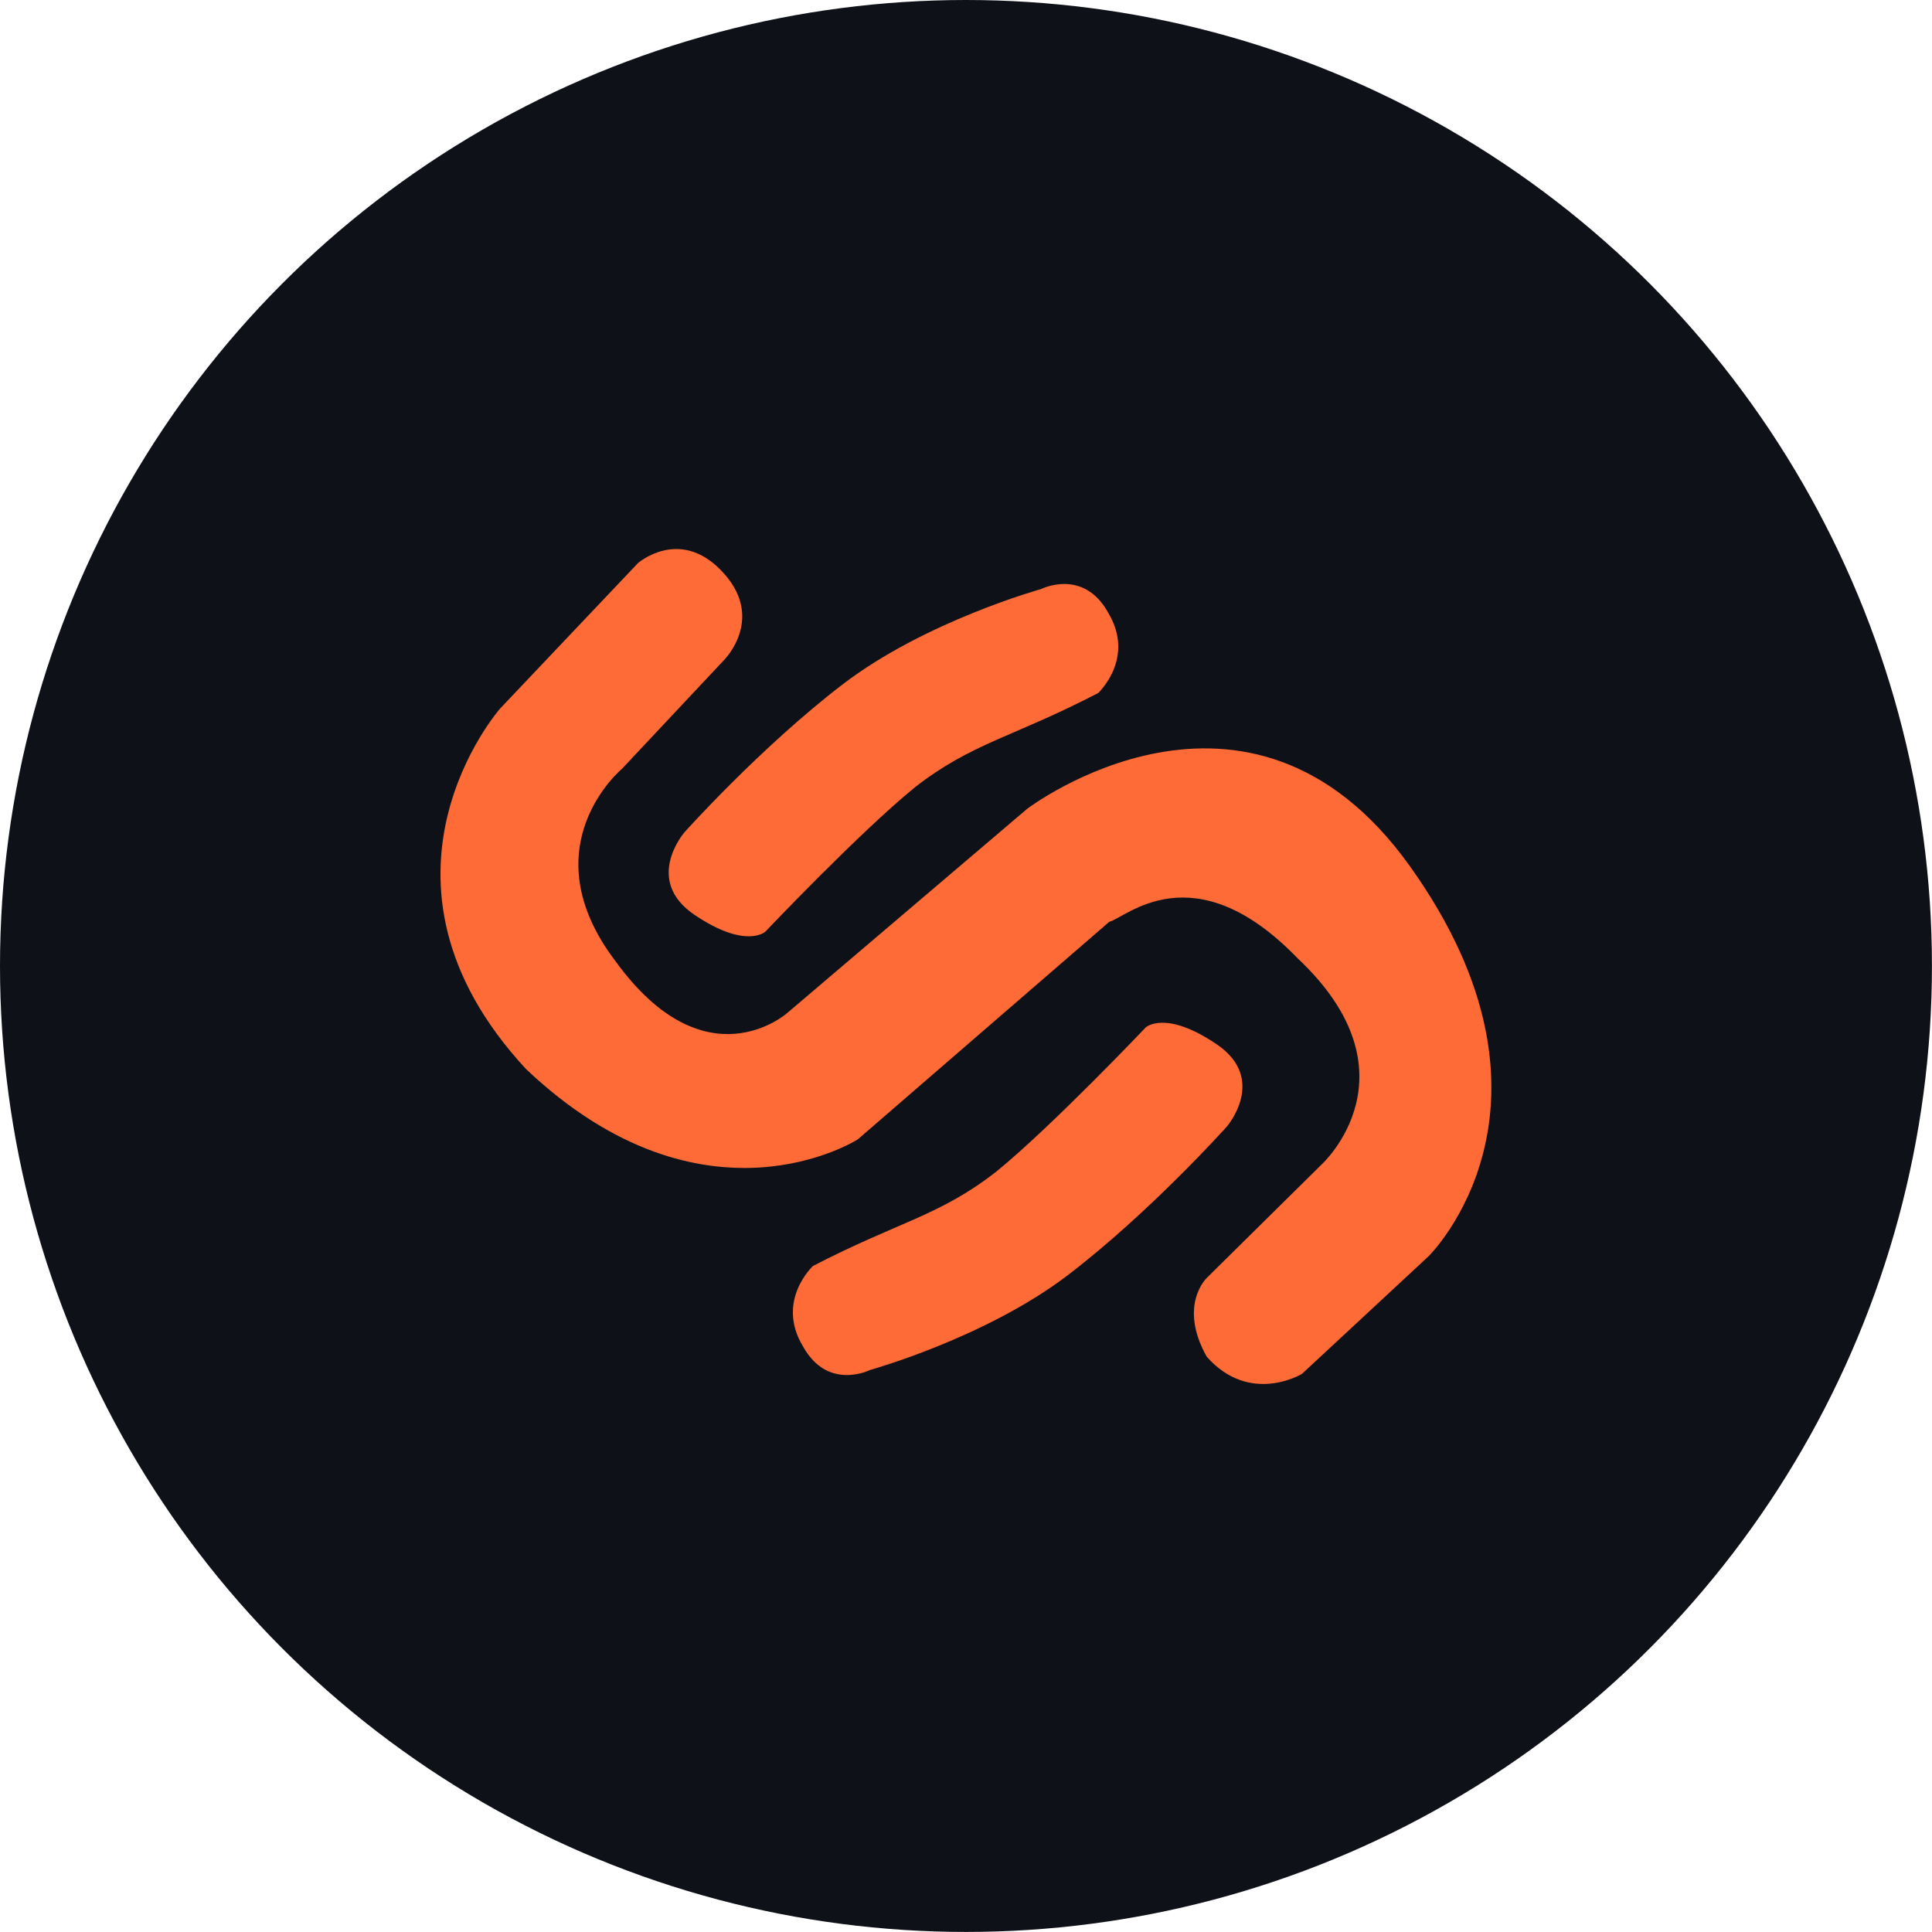 <svg height="128" viewBox="0 0 33.867 33.867" width="128" xmlns="http://www.w3.org/2000/svg" xmlns:xlink="http://www.w3.org/1999/xlink"><radialGradient id="a" cx="93.322" cy="157.913" gradientTransform="matrix(1.973 -.004 .003 1.543 -92.561 -86.561)" gradientUnits="userSpaceOnUse" r="9.226"><stop offset="0" stop-color="#fe6b36"/><stop offset="1" stop-color="#fe6b36"/></radialGradient><circle cx="16.933" cy="16.933" fill="#0e1118" r="16.933"/><g transform="translate(-84.25 -132.673)"><path d="m95.434 142.543-2.417 2.55s-2.631 2.992.454 6.32c3.124 2.96 5.815 1.233 5.815 1.233l4.41-3.815c.275-.059 1.473-1.249 3.297.637 2.159 2.026.432 3.61.432 3.61l-2.019 1.994s-.51.478-.003 1.383c.756.856 1.669.302 1.669.302l2.222-2.064s2.683-2.634-.336-6.846c-2.828-3.945-6.701-.997-6.701-.997l-4.208 3.581s-1.43 1.273-3.012-.912c-1.525-2.01.119-3.372.119-3.372l1.788-1.906s.758-.755-.07-1.586c-.728-.733-1.44-.112-1.44-.112z" fill="url(#a)"/><path d="m96.245 147.266s1.332-1.49 2.777-2.597c1.445-1.106 3.477-1.67 3.477-1.67s.742-.375 1.178.416c.48.8-.177 1.407-.177 1.407-1.504.78-2.215.874-3.213 1.653-.971.79-2.62 2.529-2.62 2.529s-.338.316-1.241-.293c-.903-.61-.18-1.445-.18-1.445zm9.511 5.155s-1.332 1.49-2.777 2.597c-1.445 1.106-3.477 1.67-3.477 1.67s-.742.375-1.178-.417c-.48-.798.177-1.406.177-1.406 1.504-.78 2.214-.874 3.213-1.654.971-.79 2.62-2.528 2.62-2.528s.338-.316 1.24.293c.904.61.182 1.445.182 1.445z" fill="#fe6b36"/></g></svg>